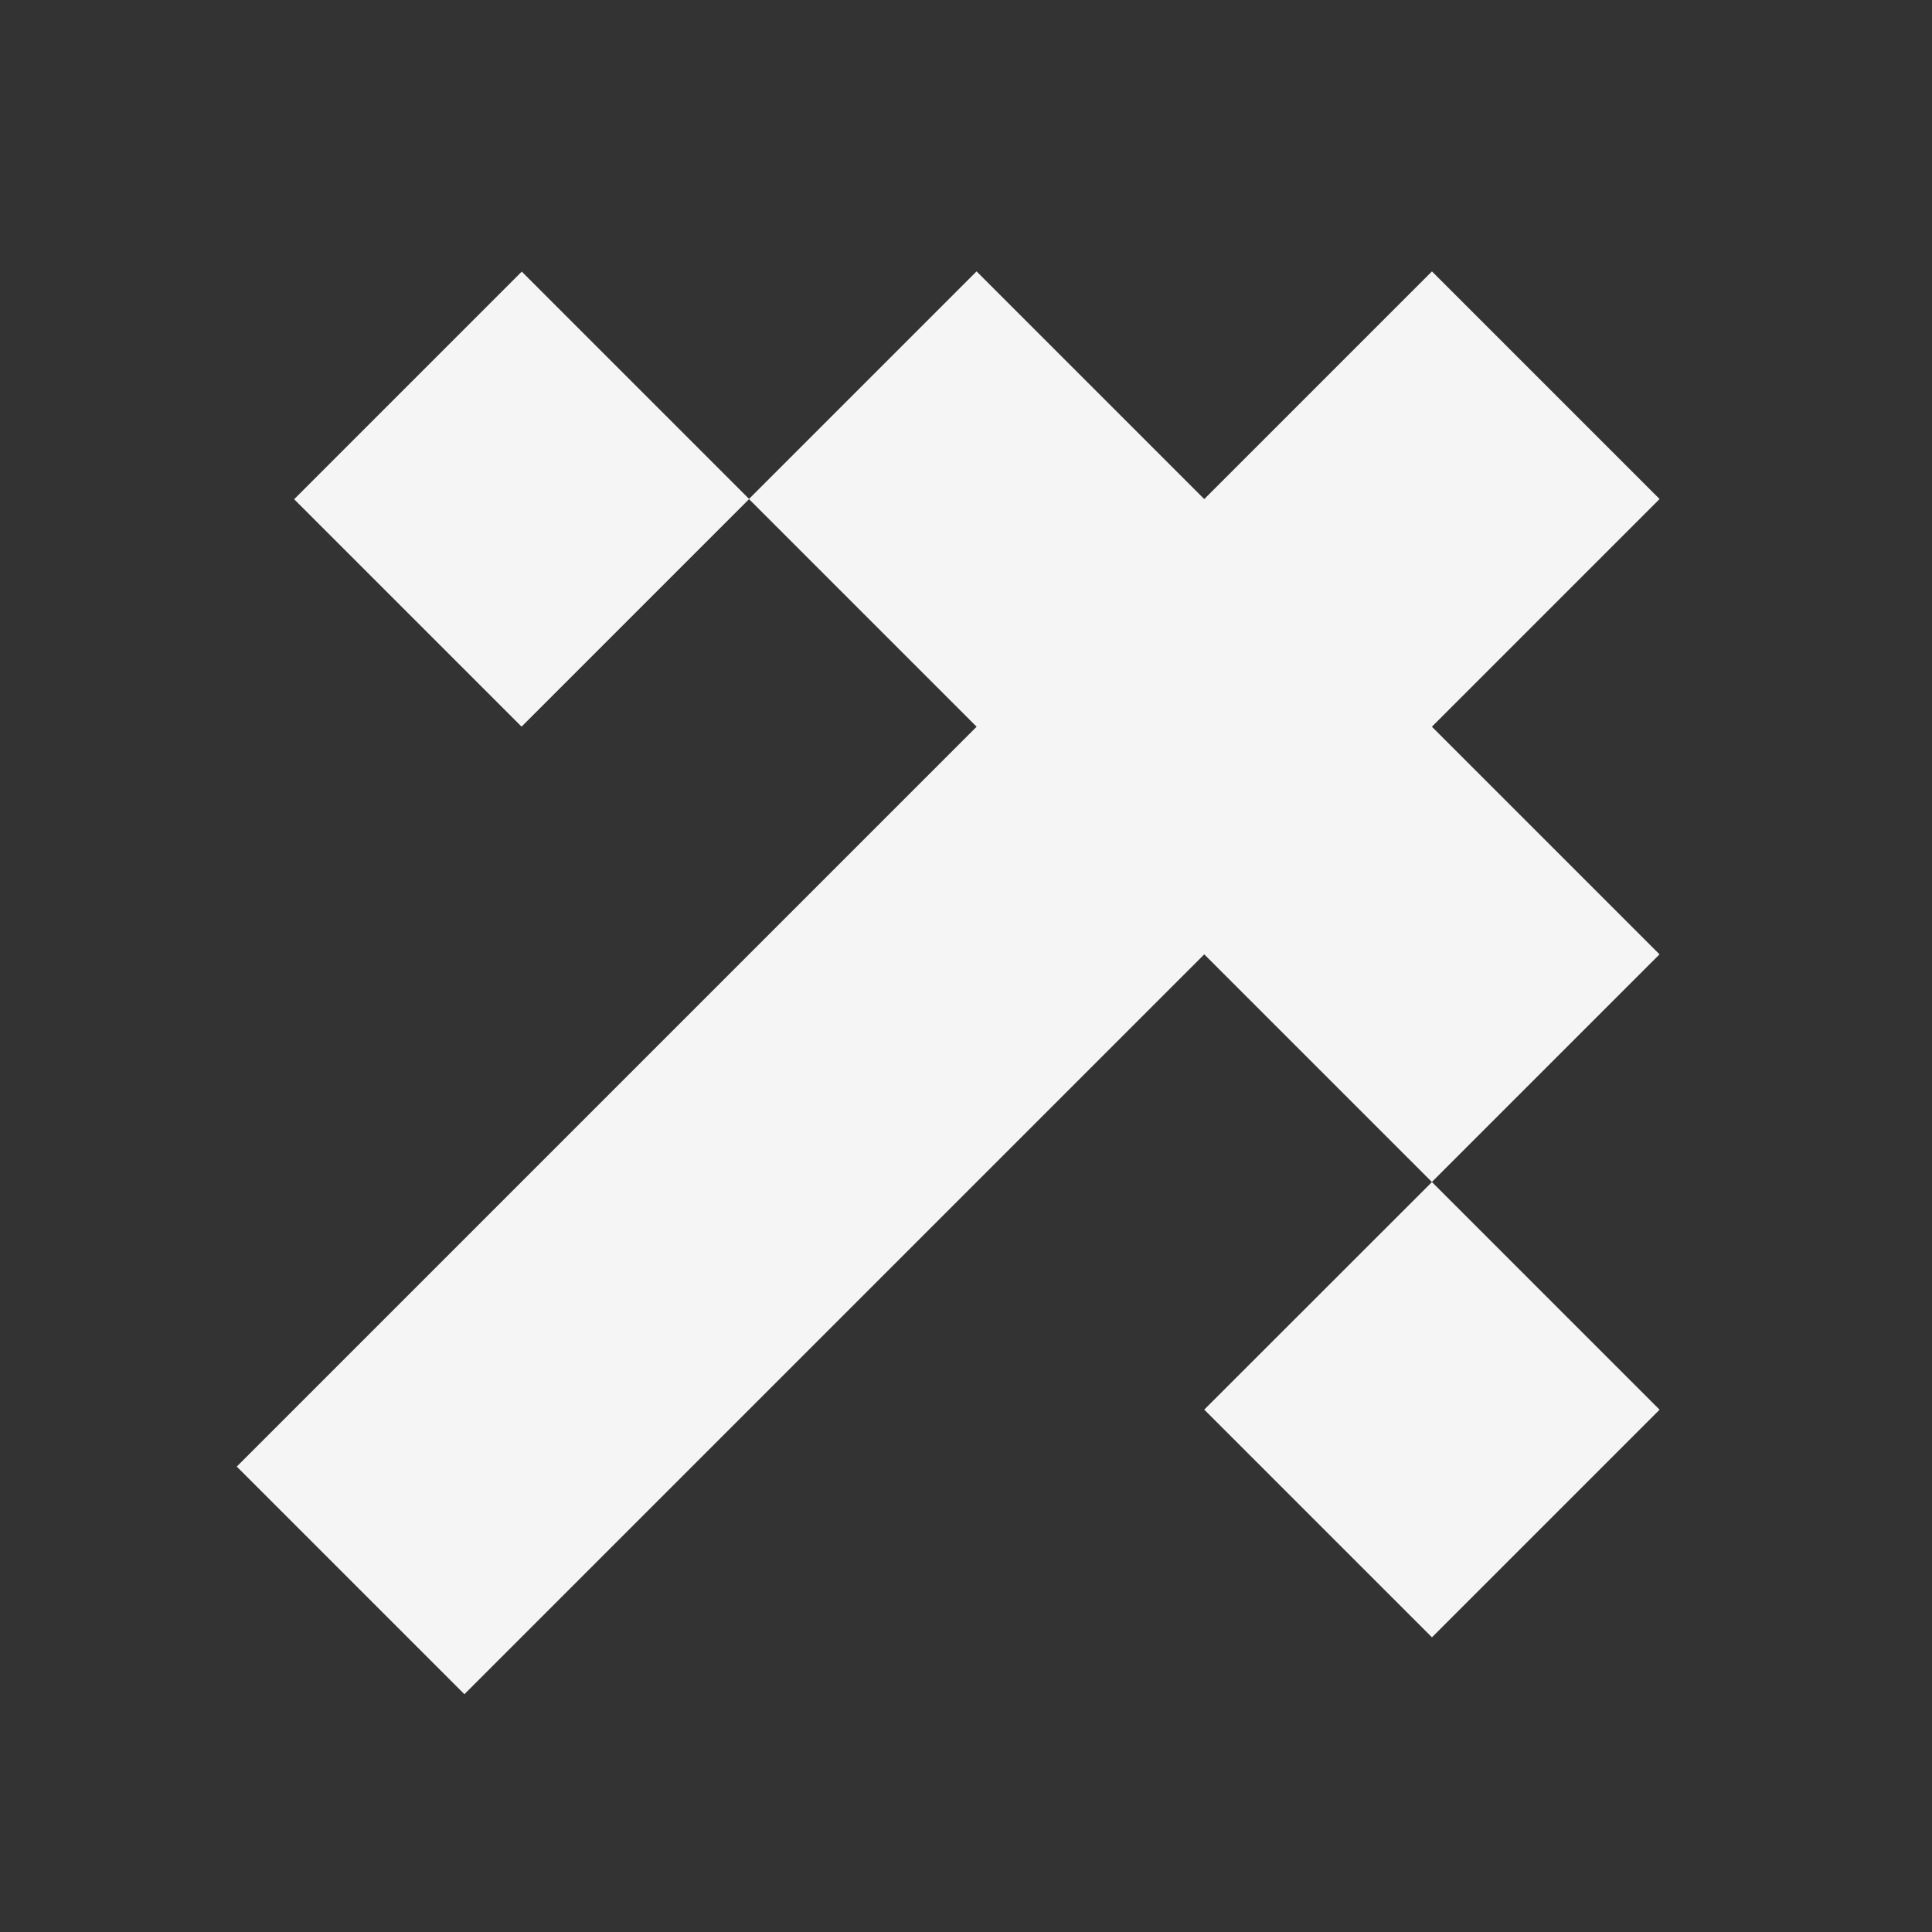 <svg xmlns="http://www.w3.org/2000/svg" xmlns:xlink="http://www.w3.org/1999/xlink" fill="none" version="1.1" width="20" height="20" viewBox="0 0 20 20"><rect x="0" y="0" width="20" height="20" fill="#333333" stroke="none"/><defs><mask id="svg0_4609_68759" style="mask-type:alpha" maskUnits="objectBoundingBox"><g><rect x="0" y="0" width="20" height="20" rx="0" fill="#FFFFFF" fill-opacity="1"/></g></mask><clipPath id="svg1_4609_68755"><rect x="-2.375" y="10.589" width="18.333" height="16.667" rx="0"/></clipPath></defs><g mask="url(#svg0_4609_68759)"><g transform="matrix(0.707,-0.707,0.707,0.707,-8.183,1.423)" clip-path="url(#svg1_4609_68755)"><g><path d="M-2.21,17.251L8.623,17.251L8.623,13.917L11.956,13.917L11.956,17.251L15.29,17.251L15.29,20.584L11.956,20.584L11.956,23.917L8.623,23.917L8.623,20.584L-2.21,20.584L-2.21,17.251Z" fill="#F5F5F5" fill-opacity="1" style="mix-blend-mode:passthrough"/></g><g><path d="M8.625,10.585L8.625,13.919L5.292,13.919L5.292,10.585L8.625,10.585Z" fill="#F5F5F5" fill-opacity="1" style="mix-blend-mode:passthrough"/></g><g><path d="M5.29,23.917L8.623,23.918L8.623,27.251L5.29,27.251L5.29,23.917Z" fill="#F5F5F5" fill-opacity="1" style="mix-blend-mode:passthrough"/></g></g></g></svg>